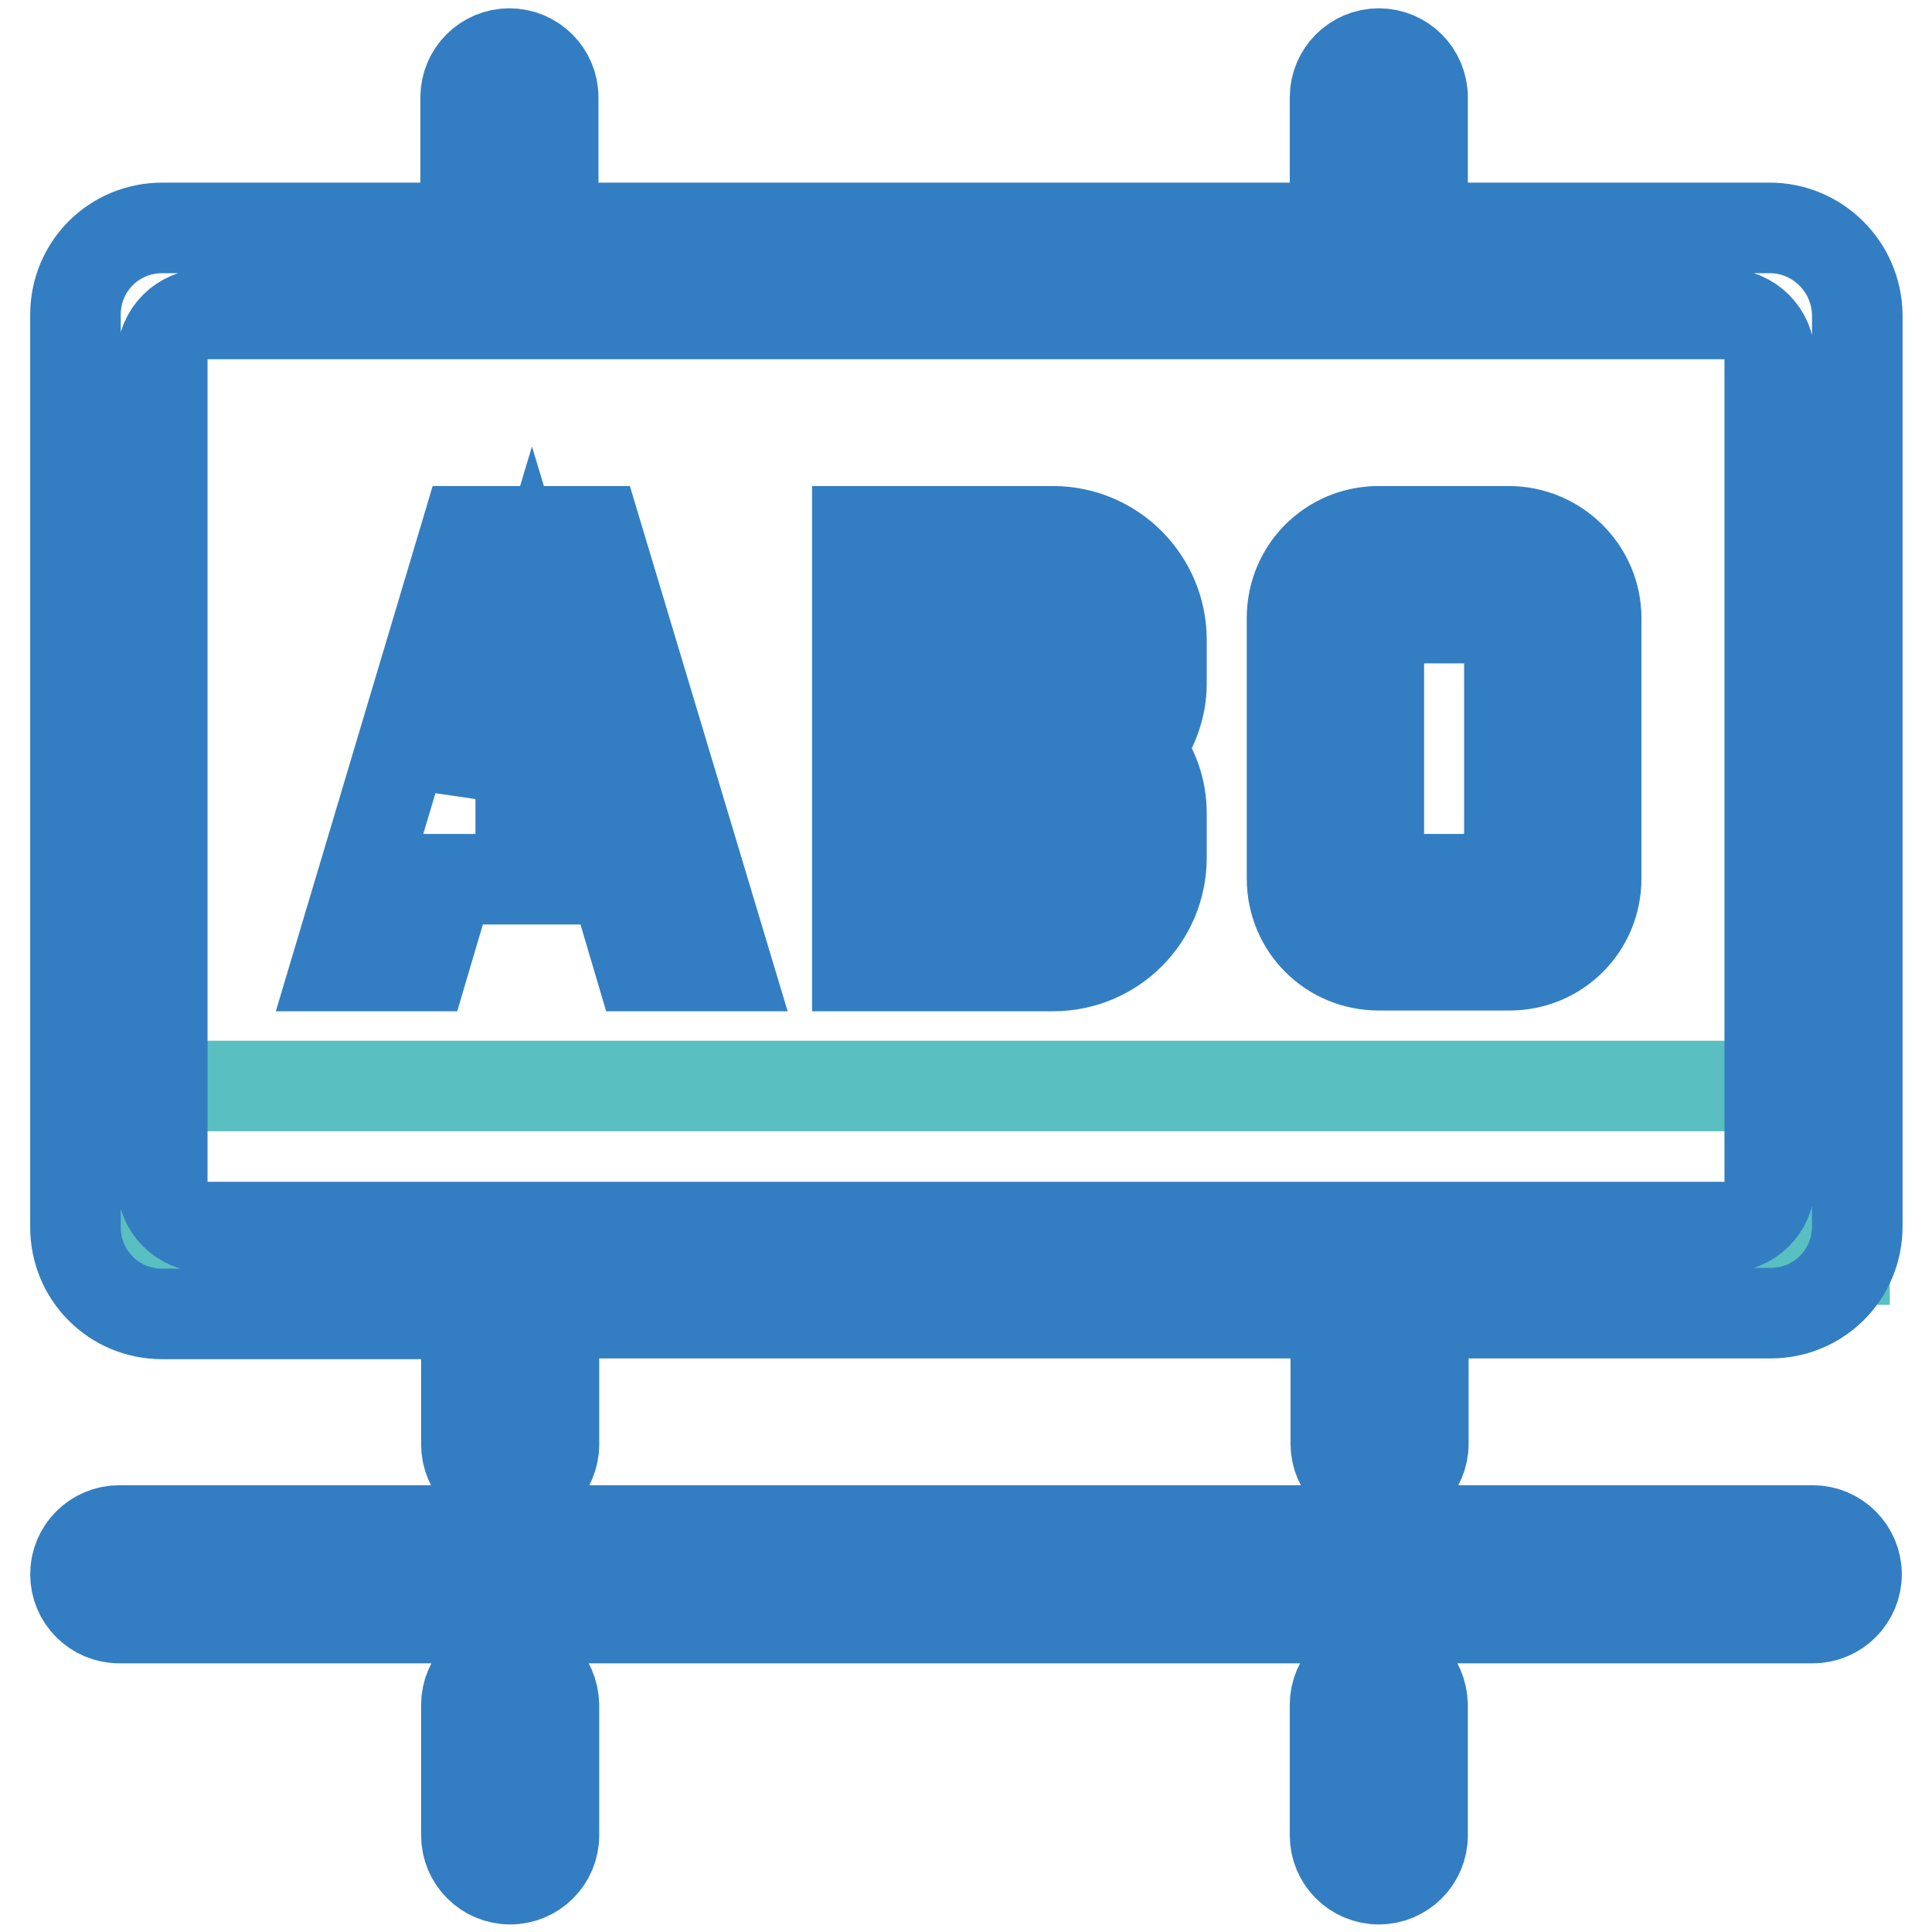 <?xml version="1.0" encoding="utf-8"?>
<!-- Svg Vector Icons : http://www.onlinewebfonts.com/icon -->
<!DOCTYPE svg PUBLIC "-//W3C//DTD SVG 1.1//EN" "http://www.w3.org/Graphics/SVG/1.1/DTD/svg11.dtd">
<svg version="1.1" xmlns="http://www.w3.org/2000/svg" xmlns:xlink="http://www.w3.org/1999/xlink" x="0px" y="0px" viewBox="0 0 256 256" enable-background="new 0 0 256 256" xml:space="preserve">
<g> <path stroke-width="12" fill-opacity="0" stroke="#59bfc0"  d="M14.2,143.9h230.2v23H14.2V143.9z"/> <path stroke-width="12" fill-opacity="0" stroke="#337ec2"  d="M182.7,220.1c-3.2,0-5.8,2.6-5.8,5.8v17.3c0,3.2,2.6,5.8,5.8,5.8c3.2,0,5.8-2.6,5.8-5.8v-17.3 C188.4,222.6,185.9,220.1,182.7,220.1z M240.2,202.8H15.8c-3.2,0-5.8,2.6-5.8,5.8s2.6,5.8,5.8,5.8h224.4c3.2,0,5.8-2.6,5.8-5.8 S243.4,202.8,240.2,202.8z M67.6,220.1c-3.2,0-5.8,2.6-5.8,5.8v17.3c0,3.2,2.6,5.8,5.8,5.8c3.2,0,5.8-2.6,5.8-5.8v-17.3 C73.3,222.6,70.8,220.1,67.6,220.1z M234.5,30.2h-46V12.9c0-3.2-2.6-5.8-5.8-5.8c-3.2,0-5.8,2.6-5.8,5.8v17.3H73.3V12.9 c0-3.2-2.6-5.8-5.8-5.8c-3.2,0-5.8,2.6-5.8,5.8v17.3H21.5c-6.4,0-11.5,5.1-11.5,11.5v120.9c0,6.4,5.1,11.5,11.5,11.5h40.3v17.3 c0,3.2,2.6,5.8,5.8,5.8c3.2,0,5.8-2.6,5.8-5.8V174h103.6v17.3c0,3.2,2.6,5.8,5.8,5.8c3.2,0,5.8-2.6,5.8-5.8V174h46 c6.4,0,11.5-5.1,11.5-11.5V41.7C246,35.3,240.8,30.2,234.5,30.2z M234.5,156.8c0,3.2-2.6,5.8-5.8,5.8H27.3c-3.2,0-5.8-2.6-5.8-5.8 V47.4c0-3.2,2.6-5.8,5.8-5.8h201.4c3.2,0,5.8,2.6,5.8,5.8V156.8z M199.9,70.4h-17.2c-6.4,0-11.5,5.1-11.5,11.5v34.5 c0,6.4,5.1,11.5,11.5,11.5H200c6.4,0,11.5-5.1,11.5-11.5V105H200v11.5h-17.3V81.9H200v11.5h11.5V81.9 C211.5,75.6,206.3,70.4,199.9,70.4z M61.8,70.4L44.6,128h11.5l3.4-11.5h21.9l3.4,11.5h11.5L79,70.4H61.8z M63,105L70.5,80l7.5,24.9 H63z M139.5,70.4h-25.9V128h25.9c8,0,14.4-6.4,14.4-14.4v-5.8c0-3.3-1.1-6.2-3-8.6c1.8-2.4,3-5.4,3-8.6v-5.8 C153.9,76.9,147.5,70.4,139.5,70.4z M142.4,116.5h-17.3V105h17.3V116.5L142.4,116.5z M142.4,93.5h-17.3V82h17.3V93.5L142.4,93.5z" /></g>
</svg>